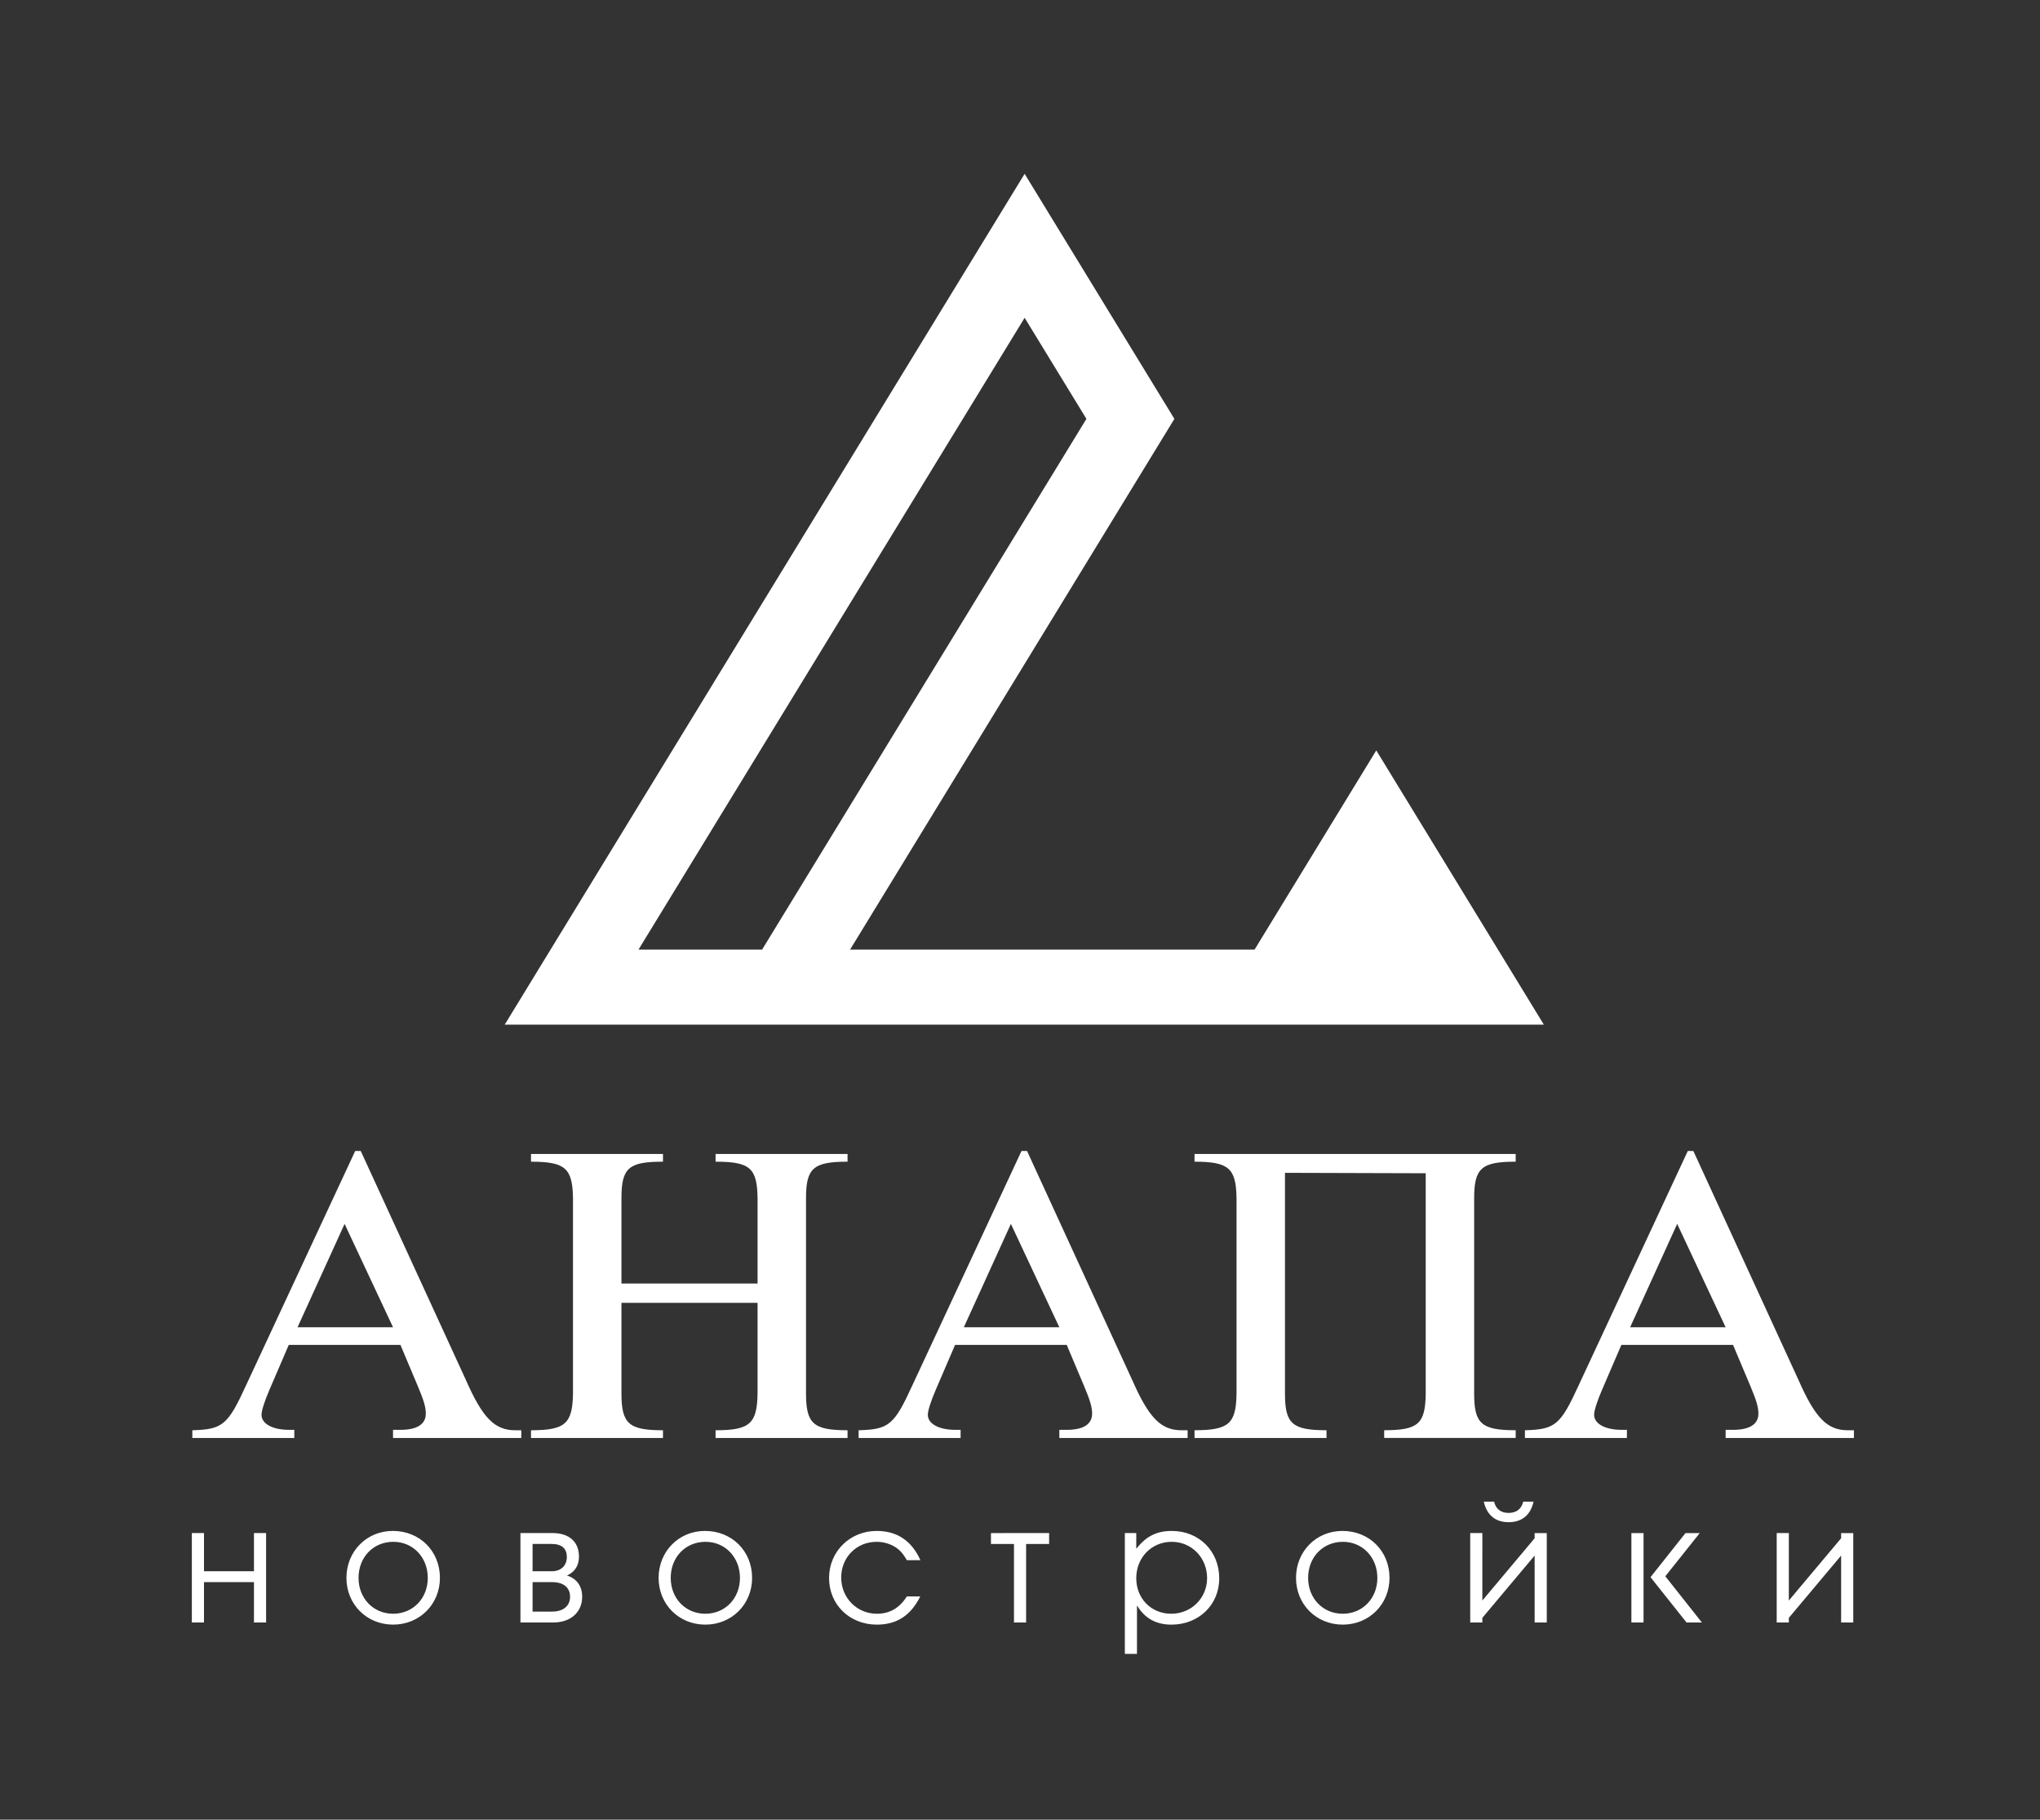 <?xml version="1.0" encoding="UTF-8" standalone="no"?> <!-- Created with Inkscape (http://www.inkscape.org/) --> <svg xmlns:inkscape="http://www.inkscape.org/namespaces/inkscape" xmlns:sodipodi="http://sodipodi.sourceforge.net/DTD/sodipodi-0.dtd" xmlns="http://www.w3.org/2000/svg" xmlns:svg="http://www.w3.org/2000/svg" width="126.744mm" height="113.035mm" viewBox="0 0 126.744 113.035" id="svg1" xml:space="preserve" sodipodi:docname="logo-white-novostr.svg" inkscape:version="1.3.1 (91b66b0783, 2023-11-16, custom)"><rect x="0" y="0" width="126.744" height="113.035" fill="#333333" stroke="none"/> <defs id="defs1"> <clipPath clipPathUnits="userSpaceOnUse" id="clipPath31"> <rect style="fill:none;fill-opacity:1;stroke:#000000;stroke-width:1.022;stroke-linecap:square;stroke-linejoin:miter;stroke-dasharray:none;stroke-opacity:1" id="rect32" width="337.689" height="122.568" x="1469.782" y="363.093"></rect> </clipPath> <clipPath clipPathUnits="userSpaceOnUse" id="clipPath33"> <rect style="fill:none;fill-opacity:1;stroke:#000000;stroke-width:0.967;stroke-linecap:square;stroke-linejoin:miter;stroke-dasharray:none;stroke-opacity:1" id="rect34" width="333.996" height="121.601" x="1485.233" y="159.024"></rect> </clipPath> <clipPath clipPathUnits="userSpaceOnUse" id="clipPath34"> <rect style="fill:none;fill-opacity:1;stroke:#000000;stroke-width:1.275;stroke-linecap:square;stroke-linejoin:miter;stroke-dasharray:none;stroke-opacity:1" id="rect35" width="333.688" height="211.719" x="2091.425" y="214.95"></rect> </clipPath> </defs> <g inkscape:label="Слой 1" inkscape:groupmode="layer" id="layer1" transform="translate(-24.024,-16.837)"> <g id="g31-8-3" transform="matrix(0.827,0,0,0.827,-192.143,-263.723)" style="fill:#ffffff;fill-opacity:1;stroke:#098b4d;stroke-opacity:1" inkscape:export-filename="logo-green.png" inkscape:export-xdpi="96" inkscape:export-ydpi="96"> <g id="g29-5-5" transform="matrix(1.45,0,0,1.45,-151.529,-178.725)" style="fill:#ffffff;fill-opacity:1;stroke:#098b4d;stroke-opacity:1"> <g id="path27-0-6" inkscape:transform-center-x="1.4094943e-05" inkscape:transform-center-y="-6.4002888" style="fill:#ffffff"> <path style="color:#000000;fill:#ffffff;stroke:none;stroke-linecap:square;-inkscape-stroke:none" d="m 326.734,408.36 h 23.285" id="path5-2"></path> <path id="path6-9" style="color:#000000;fill:#ffffff;stroke:none;stroke-linecap:square;-inkscape-stroke:none" d="m 337.857,366.228 -1.66,2.715 -11.735,19.201 -13.543,22.16 h 53.84 l -8.683,-14.207 c -2.101,3.44 -4.203,6.879 -6.305,10.318 h -20.957 l 9.927,-16.244 6.875,-11.248 z m 0,7.459 3.201,5.236 -5.637,9.221 -11.166,18.271 h -6.403 l 9.928,-16.244 z" sodipodi:nodetypes="cccccccccccccccccc"></path> </g> <g id="path29-6-1" inkscape:transform-center-x="1.4094943e-05" inkscape:transform-center-y="-6.4002888" style="fill:#ffffff"></g> </g> <path style="-inkscape-font-specification:'Nimbus Roman, ';fill:#ffffff;stroke:none;stroke-width:0.985;stroke-linecap:square" d="m 278.195,441.6 h -0.401 l -7.889,18.219 c -1.337,3.142 -1.705,3.477 -3.911,3.543 v 0.602 h 7.388 v -0.635 h -0.401 c -1.203,0 -2.006,-0.501 -1.972,-1.203 0,-0.301 0.234,-1.07 0.568,-1.905 l 1.404,-3.51 h 8.09 l 1.27,3.243 c 0.435,1.103 0.568,1.638 0.568,2.106 0,0.836 -0.635,1.27 -1.839,1.27 h -0.535 v 0.635 h 9.293 v -0.602 h -0.435 c -1.504,0 -2.373,-0.969 -3.577,-3.911 z m -4.58,13.739 3.41,-8.056 3.51,8.056 z m 23.467,-1.905 h 9.861 v 7.053 c -0.033,2.373 -0.568,2.875 -3.042,2.875 v 0.602 h 9.561 v -0.602 c -2.474,0 -3.009,-0.501 -3.009,-2.875 v -15.21 c 0,-2.34 0.535,-2.841 3.009,-2.841 v -0.602 h -9.561 v 0.602 c 2.507,0 3.009,0.501 3.042,2.841 v 6.652 h -9.861 v -6.652 c 0,-2.373 0.535,-2.841 3.009,-2.841 v -0.602 h -9.561 v 0.602 c 2.474,0 3.009,0.501 3.042,2.841 v 15.21 c -0.033,2.373 -0.568,2.875 -3.042,2.875 v 0.602 h 9.561 v -0.602 c -2.474,0 -3.009,-0.501 -3.009,-2.875 z m 29.384,-11.834 h -0.401 l -7.889,18.219 c -1.337,3.142 -1.705,3.477 -3.911,3.543 v 0.602 h 7.388 v -0.635 h -0.401 c -1.203,0 -2.006,-0.501 -1.972,-1.203 0,-0.301 0.234,-1.07 0.568,-1.905 l 1.404,-3.51 h 8.09 l 1.27,3.243 c 0.435,1.103 0.568,1.638 0.568,2.106 0,0.836 -0.635,1.27 -1.839,1.27 h -0.535 v 0.635 h 9.293 v -0.602 h -0.435 c -1.504,0 -2.373,-0.969 -3.577,-3.911 z m -4.58,13.739 3.41,-8.056 3.51,8.056 z m 16.714,-13.505 v 0.602 c 2.474,0 3.009,0.501 3.042,2.841 v 15.243 c -0.033,2.34 -0.568,2.841 -3.042,2.841 v 0.602 h 9.561 v -0.602 c -2.474,0 -3.009,-0.501 -3.009,-2.841 v -17.216 l 10.196,0.033 v 17.182 c -0.033,2.34 -0.535,2.841 -3.009,2.841 v 0.602 h 9.527 v -0.602 c -2.474,0 -3.009,-0.501 -3.009,-2.841 v -15.243 c 0,-2.34 0.535,-2.841 3.009,-2.841 v -0.602 z m 36.136,-0.234 h -0.401 l -7.889,18.219 c -1.337,3.142 -1.705,3.477 -3.911,3.543 v 0.602 h 7.388 v -0.635 h -0.401 c -1.203,0 -2.006,-0.501 -1.972,-1.203 0,-0.301 0.234,-1.07 0.568,-1.905 l 1.404,-3.51 h 8.09 l 1.27,3.243 c 0.435,1.103 0.568,1.638 0.568,2.106 0,0.836 -0.635,1.27 -1.839,1.27 h -0.535 v 0.635 h 9.293 v -0.602 h -0.435 c -1.504,0 -2.373,-0.969 -3.577,-3.911 z m -4.58,13.739 3.41,-8.056 3.51,8.056 z" id="text29-6-2" transform="scale(1.037,0.964)" aria-label="АНАПА"></path> <path style="-inkscape-font-specification:'URW Gothic';fill:#ffffff;stroke:none;stroke-linecap:square" d="m 275.8,454.403 v 6.716 h 0.912 v -3.03 h 3.754 v 3.03 h 0.912 v -6.716 h -0.912 v 2.869 h -3.754 V 454.403 Z m 15.098,-0.161 c -1.971,0 -3.485,1.542 -3.485,3.526 0,1.984 1.515,3.512 3.512,3.512 1.984,0 3.512,-1.528 3.512,-3.512 0,-2.011 -1.515,-3.526 -3.539,-3.526 z m 0.04,0.818 c 1.475,0 2.587,1.166 2.587,2.708 0,1.542 -1.113,2.695 -2.601,2.695 -1.488,0 -2.601,-1.153 -2.601,-2.695 0,-1.555 1.113,-2.708 2.614,-2.708 z m 9.548,-0.657 v 6.716 h 2.48 c 1.3,0 2.158,-0.778 2.158,-1.93 0,-0.791 -0.402,-1.367 -1.139,-1.595 0.603,-0.282 0.898,-0.764 0.898,-1.421 0,-1.113 -0.737,-1.77 -1.984,-1.77 z m 0.912,0.818 h 1.434 c 0.751,0 1.139,0.335 1.139,0.979 0,0.657 -0.442,1.072 -1.139,1.072 h -1.434 z m 0,2.869 h 1.475 c 0.845,0 1.341,0.402 1.341,1.099 0,0.684 -0.509,1.113 -1.341,1.113 h -1.475 z m 12.953,-3.847 c -1.971,0 -3.485,1.542 -3.485,3.526 0,1.984 1.515,3.512 3.512,3.512 1.984,0 3.512,-1.528 3.512,-3.512 0,-2.011 -1.515,-3.526 -3.539,-3.526 z m 0.04,0.818 c 1.475,0 2.587,1.166 2.587,2.708 0,1.542 -1.113,2.695 -2.601,2.695 -1.488,0 -2.601,-1.153 -2.601,-2.695 0,-1.555 1.113,-2.708 2.614,-2.708 z m 15.125,4.102 c -0.55,0.871 -1.287,1.3 -2.252,1.3 -1.501,0 -2.681,-1.193 -2.681,-2.721 0,-1.515 1.153,-2.681 2.654,-2.681 0.442,0 0.871,0.107 1.233,0.295 0.456,0.241 0.711,0.509 1.046,1.086 h 1.019 c -0.657,-1.461 -1.756,-2.199 -3.284,-2.199 -2.011,0 -3.579,1.542 -3.579,3.539 0,1.997 1.542,3.499 3.593,3.499 1.488,0 2.547,-0.684 3.258,-2.118 z m 6.318,-4.759 v 0.818 h 1.729 v 5.898 h 0.912 v -5.898 h 1.729 V 454.403 Z m 10.058,9.076 h 0.912 v -3.606 h 0.027 c 0.563,0.938 1.421,1.408 2.56,1.408 2.051,0 3.593,-1.488 3.593,-3.472 0,-2.051 -1.515,-3.566 -3.566,-3.566 -1.126,0 -1.93,0.402 -2.641,1.314 h -0.027 V 454.403 h -0.858 z m 3.526,-8.419 c 1.488,0 2.654,1.193 2.654,2.721 0,1.501 -1.18,2.681 -2.695,2.681 -1.501,0 -2.627,-1.139 -2.627,-2.668 0,-1.555 1.153,-2.735 2.668,-2.735 z m 12.819,-0.818 c -1.971,0 -3.485,1.542 -3.485,3.526 0,1.984 1.515,3.512 3.512,3.512 1.984,0 3.512,-1.528 3.512,-3.512 0,-2.011 -1.515,-3.526 -3.539,-3.526 z m 0.04,0.818 c 1.475,0 2.587,1.166 2.587,2.708 0,1.542 -1.113,2.695 -2.601,2.695 -1.488,0 -2.601,-1.153 -2.601,-2.695 0,-1.555 1.113,-2.708 2.614,-2.708 z m 10.581,-3.016 c 0.228,1.005 0.871,1.542 1.863,1.542 1.005,0 1.649,-0.536 1.877,-1.542 h -0.778 c -0.134,0.55 -0.509,0.845 -1.099,0.845 -0.576,0 -0.965,-0.295 -1.086,-0.845 z m -0.107,8.727 3.928,-4.679 v 5.027 h 0.912 v -6.716 h -0.912 v 0.389 l -3.928,4.679 V 454.403 h -0.912 v 6.716 h 0.912 z m 12.109,0.349 v -6.716 h -0.912 v 6.716 z m 3.231,0 h 1.153 l -2.748,-3.472 2.587,-3.244 h -1.072 l -2.627,3.311 z m 7.685,-0.349 3.928,-4.679 v 5.027 h 0.912 v -6.716 h -0.912 v 0.389 l -3.928,4.679 V 454.403 h -0.912 v 6.716 h 0.912 z" id="text30-5-0" aria-label="новостройки"></path> </g> </g> </svg> 